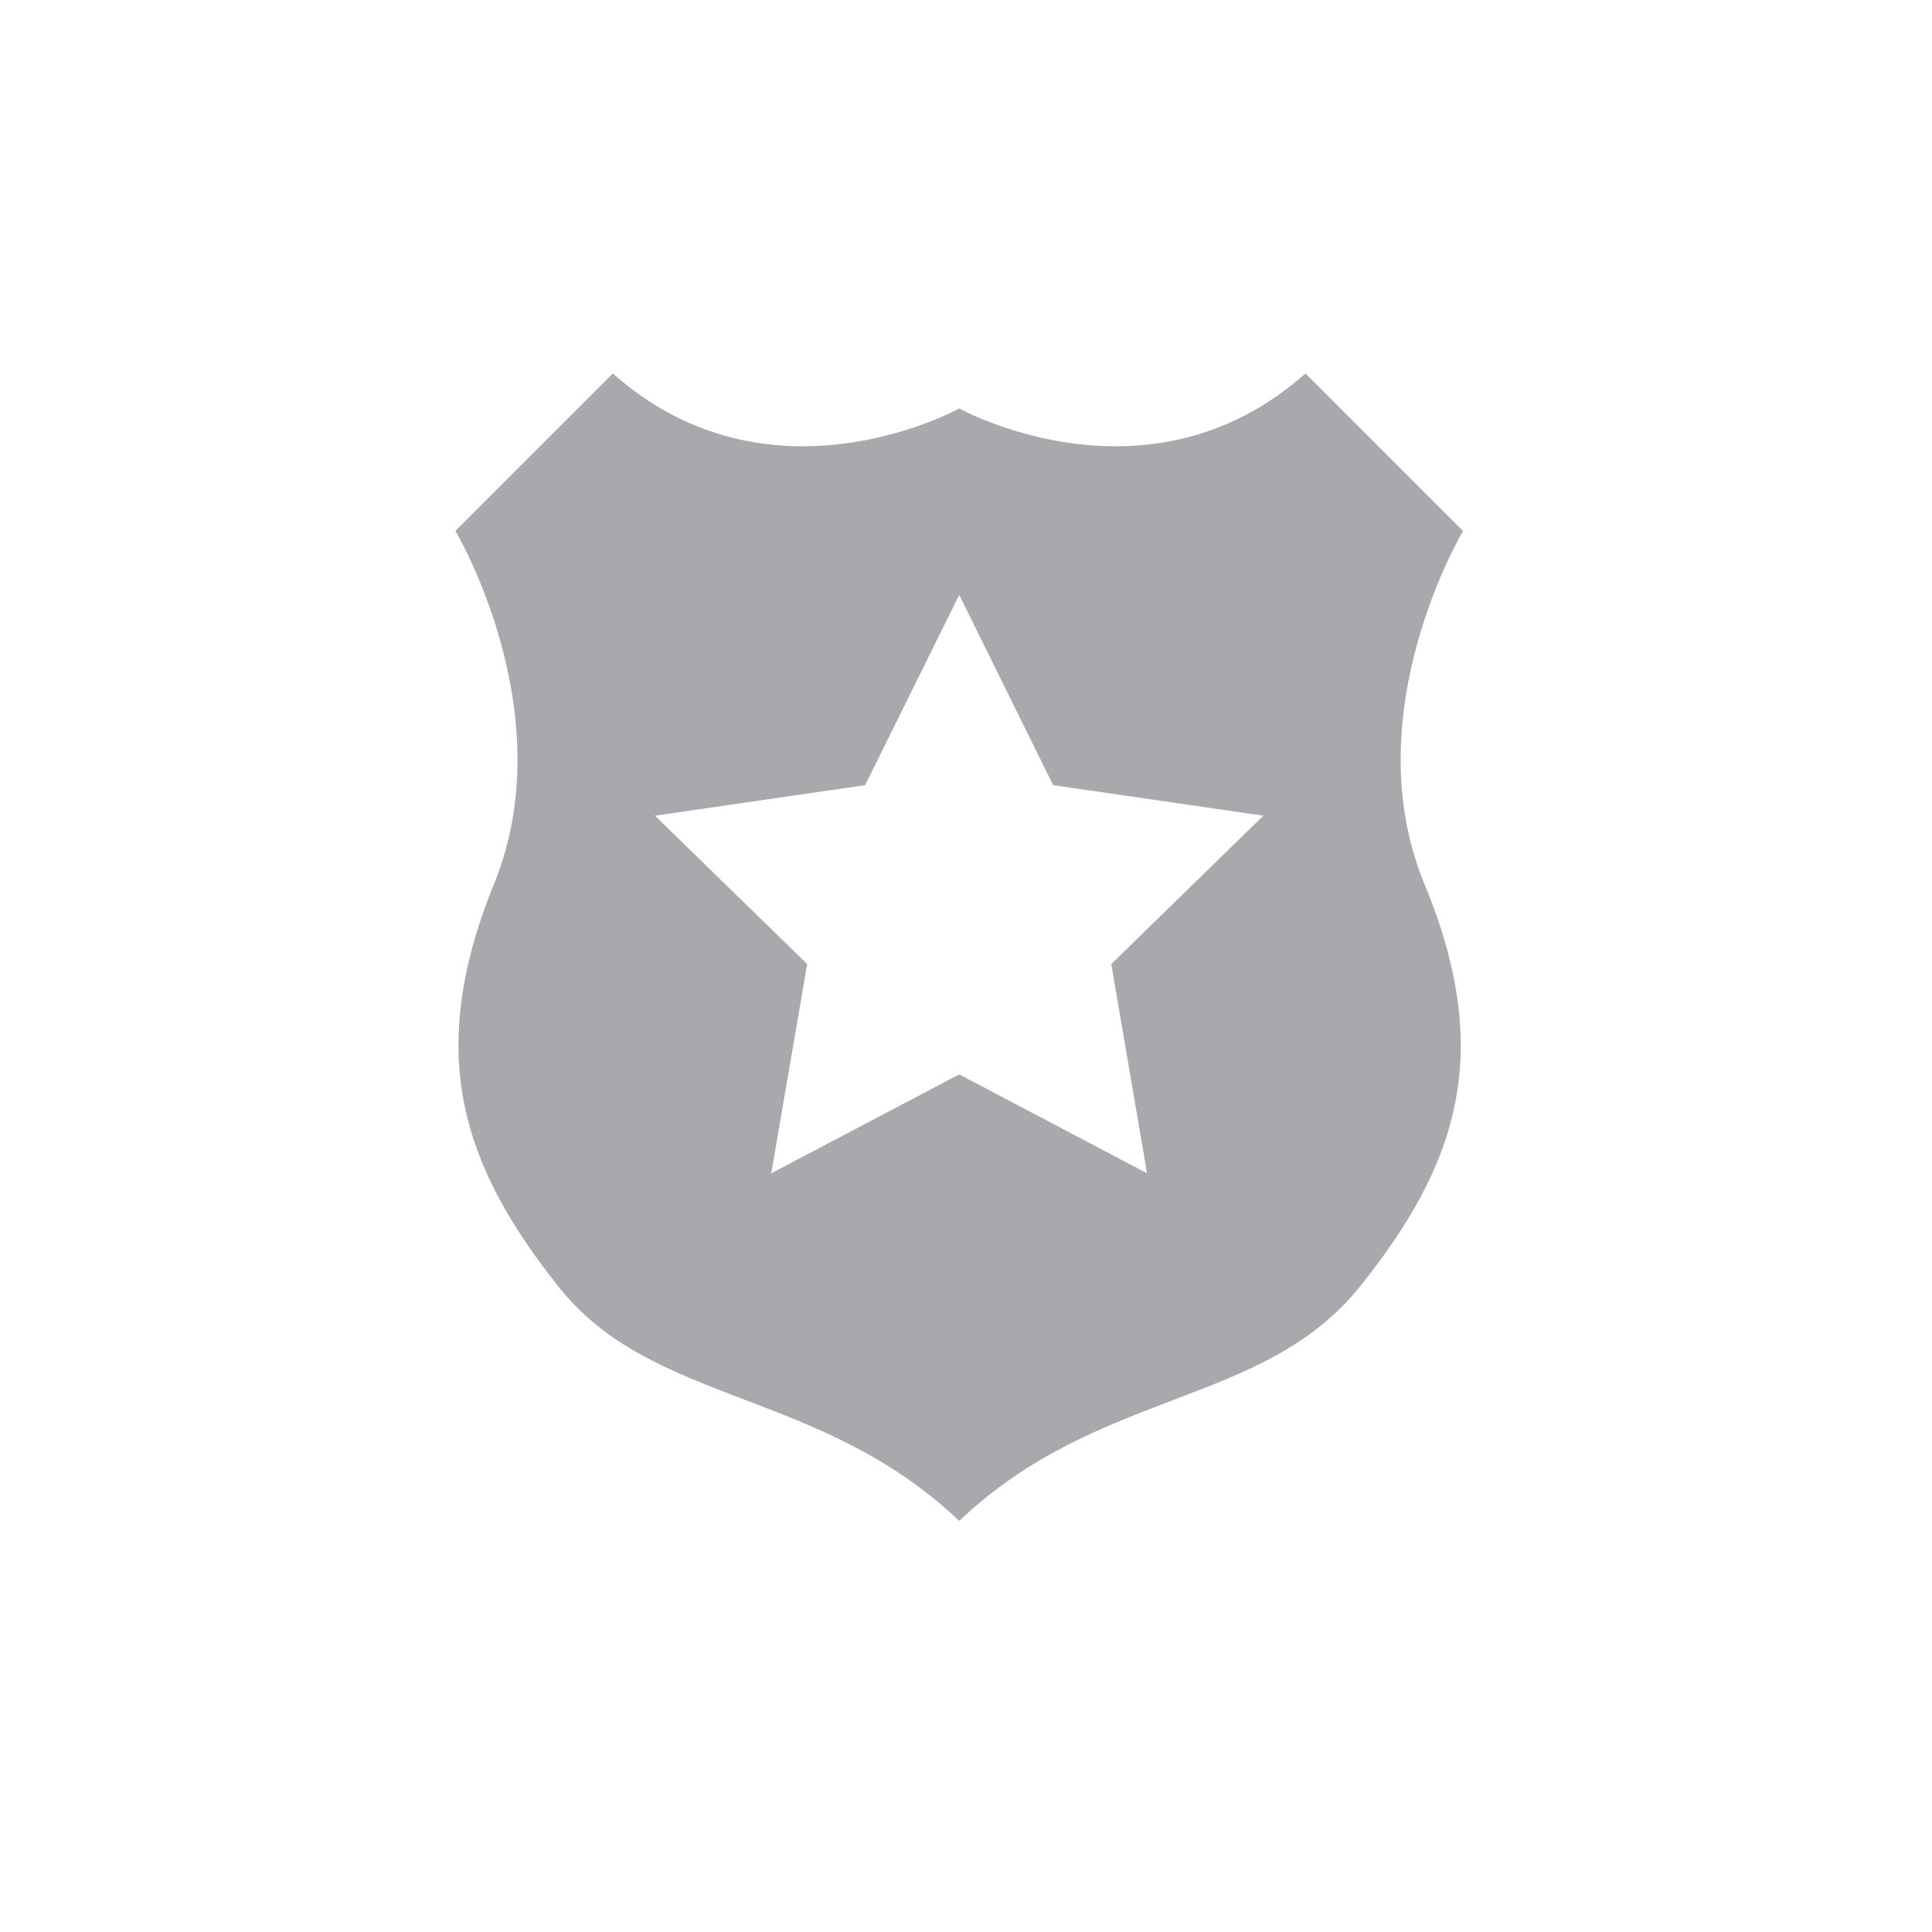 <svg id="Layer_1" data-name="Layer 1" xmlns="http://www.w3.org/2000/svg" xmlns:xlink="http://www.w3.org/1999/xlink" viewBox="0 0 100 100"><defs><style>.cls-1{fill:none;}.cls-2{clip-path:url(#clip-path);}.cls-3{fill:#a7a9ac;}</style><clipPath id="clip-path"><rect class="cls-1" x="23.57" y="19.33" width="52.14" height="59.39"/></clipPath></defs><g class="cls-2"><path class="cls-3" d="M59.37,60.73l-9.72-5.12-9.73,5.12L41.78,49.9,33.9,42.22l10.88-1.58,4.87-9.85,4.86,9.85,10.88,1.58L57.52,49.9ZM75.72,27.48l-8.15-8.15c-8.15,7.25-17.92,1.81-17.92,1.81s-9.78,5.44-17.93-1.81l-8.15,8.15s5.62,9.4,2,18.28S24,60.41,28.9,66.59s13.5,5.25,20.75,12.13c7.24-6.88,15.74-5.89,20.74-12.13s7-12,3.34-20.83,2-18.28,2-18.28"/></g></svg>